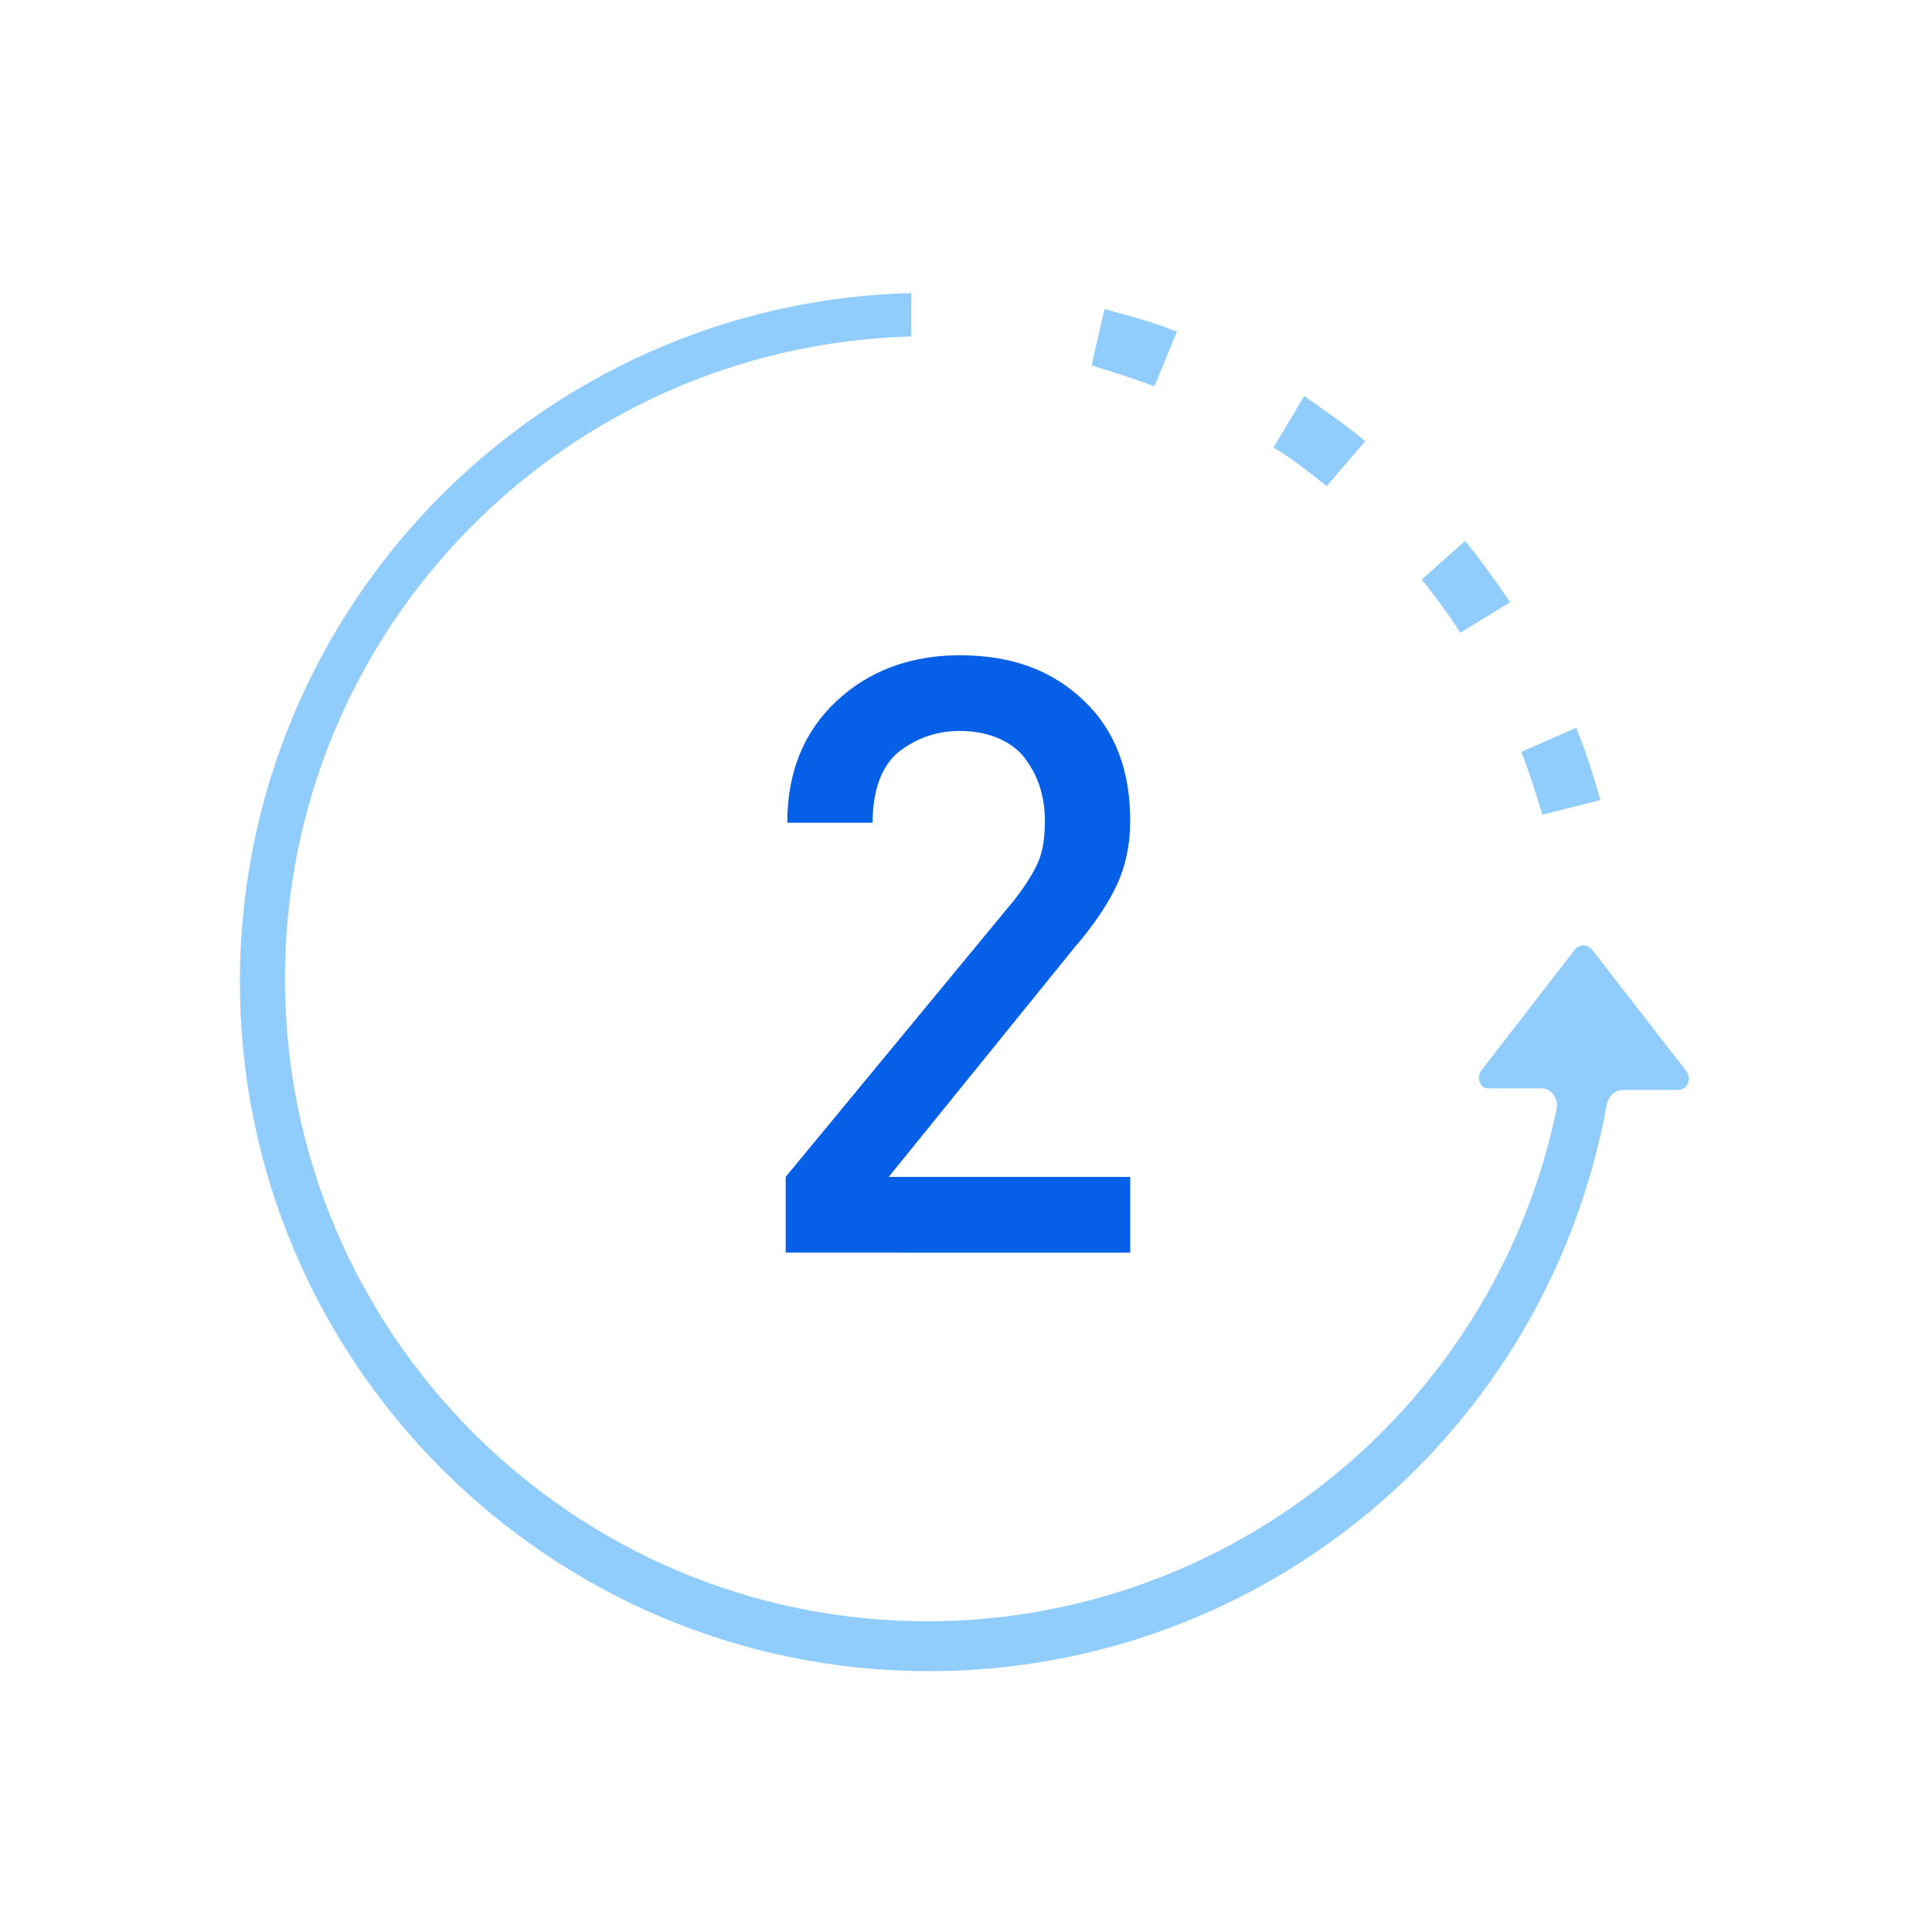 <?xml version="1.0" encoding="utf-8"?>
<!-- Generator: Adobe Illustrator 24.3.0, SVG Export Plug-In . SVG Version: 6.00 Build 0)  -->
<svg version="1.1" id="Layer_1" xmlns="http://www.w3.org/2000/svg" xmlns:xlink="http://www.w3.org/1999/xlink" x="0px" y="0px"
	 viewBox="0 0 120 120" style="enable-background:new 0 0 120 120;" xml:space="preserve">
<style type="text/css">
	.st0{fill:#90CDFD;}
	.st1{fill:#0660E7;}
</style>
<g>
	<g>
		<path class="st0" d="M94.5,46.7c0.5,1.3,0.9,2.6,1.3,3.9l3.6-0.9c-0.4-1.5-0.9-3-1.5-4.5L94.5,46.7z M88.3,36
			c0.9,1.1,1.7,2.2,2.4,3.3l3.1-1.9c-0.9-1.3-1.8-2.6-2.8-3.8L88.3,36z M79.1,27.8c1.2,0.7,2.3,1.6,3.3,2.4l2.4-2.8
			c-1.2-1-2.5-1.9-3.8-2.8L79.1,27.8z M67.8,22.7c1.3,0.4,2.6,0.8,3.9,1.3l1.4-3.4c-1.5-0.6-3-1-4.5-1.4L67.8,22.7z"/>
		<path class="st0" d="M56.6,18.2c-23.1,0.6-41.7,19.5-41.7,42.8c0,23.6,19.2,42.8,42.8,42.8c20.7,0,38.4-14.8,42.1-35.2
			c0.1-0.5,0.5-0.9,1-0.9h3.4c0.4,0,0.7-0.3,0.7-0.7c0-0.2-0.1-0.3-0.1-0.4l0,0L98.9,59c-0.2-0.3-0.7-0.4-1-0.1c0,0-0.1,0.1-0.1,0.1
			L92,66.5c-0.2,0.3-0.2,0.7,0.1,1c0.1,0.1,0.3,0.1,0.4,0.1h3.2c0.6,0,1,0.5,1,1c0,0.1,0,0.1,0,0.2c-3.8,18.5-20.2,31.9-39.1,31.9
			c-22,0-39.9-17.9-39.9-39.9c0-21.7,17.3-39.3,38.9-39.9L56.6,18.2z"/>
	</g>
	<g>
		<path class="st1" d="M48.8,77.8v-4.7L63,55.9c0.7-0.9,1.2-1.7,1.5-2.4c0.3-0.7,0.4-1.6,0.4-2.5c0-1.7-0.5-3-1.4-4.1
			c-0.9-1-2.3-1.5-3.9-1.5c-1.5,0-2.8,0.5-3.9,1.4c-1,0.9-1.5,2.4-1.5,4.3h-5.3c0-3.1,1-5.6,3-7.5c2-1.9,4.6-2.9,7.7-2.9
			c3.2,0,5.7,0.9,7.7,2.8c2,1.9,2.9,4.4,2.9,7.5c0,1.5-0.3,2.8-0.8,3.9c-0.5,1.1-1.4,2.5-2.7,4L55.2,73.1h15v4.7H48.8z"/>
	</g>
</g>
</svg>
